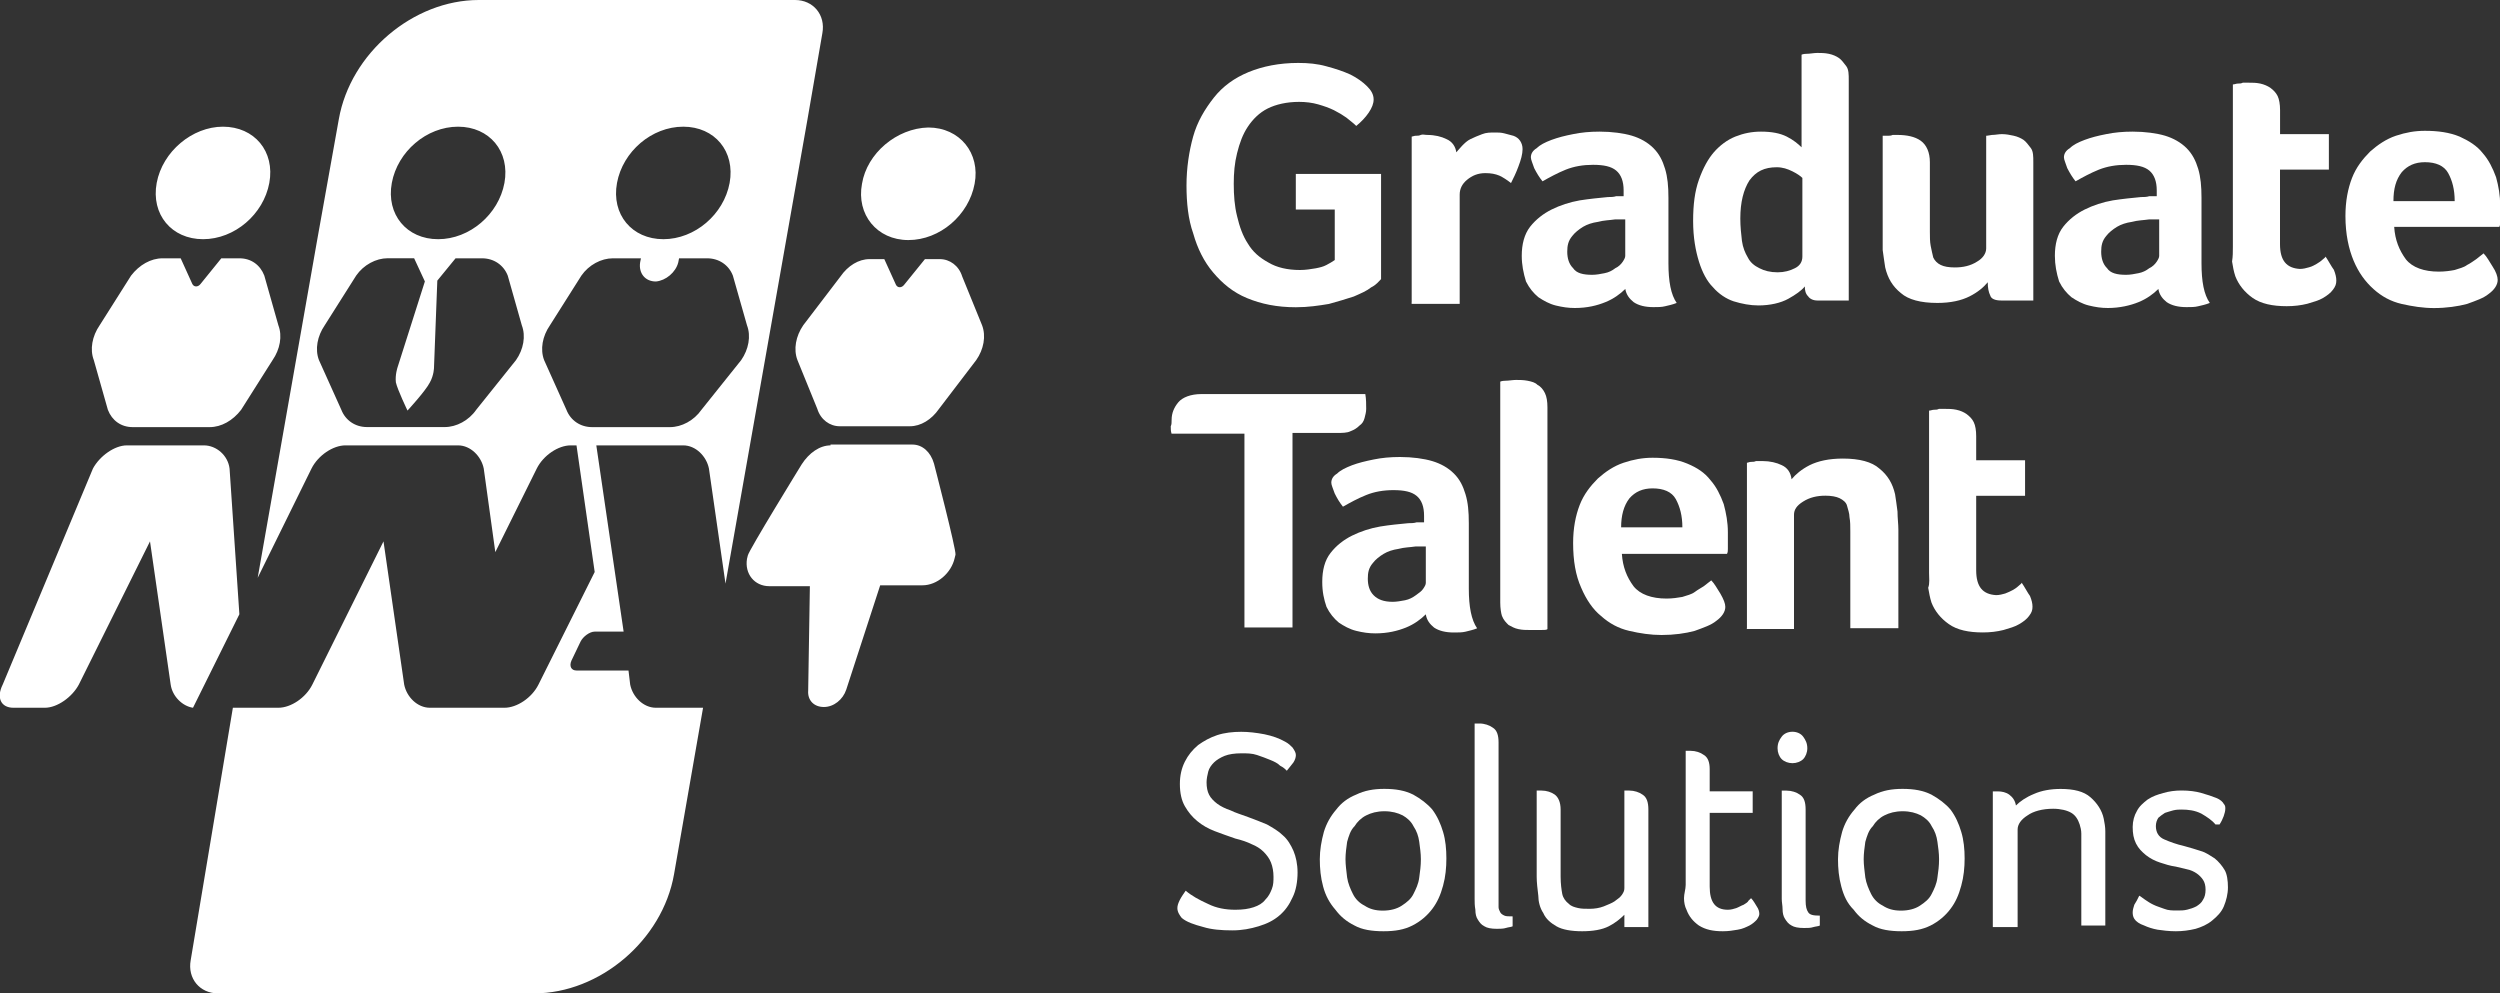 <?xml version="1.0" encoding="utf-8"?>
<!-- Generator: Adobe Illustrator 15.0.0, SVG Export Plug-In . SVG Version: 6.00 Build 0)  -->
<!DOCTYPE svg PUBLIC "-//W3C//DTD SVG 1.1//EN" "http://www.w3.org/Graphics/SVG/1.1/DTD/svg11.dtd">
<svg version="1.1" id="Layer_1" xmlns="http://www.w3.org/2000/svg" xmlns:xlink="http://www.w3.org/1999/xlink" x="0px" y="0px"
	 width="40px" height="15.895px" viewBox="0 12.053 40 15.895" enable-background="new 0 12.053 40 15.895" xml:space="preserve">
<rect x="0" y="12.053" width="40" height="15.895" fill="#333333" stroke="none"/>
<g id="grid_lines">
	<g id="NEW_text">
		<g>
			<path fill="#FFFFFF" d="M18.984,15.02c0-0.277,0.04-0.543,0.106-0.781c0.066-0.238,0.186-0.438,0.331-0.623
				c0.146-0.185,0.332-0.317,0.557-0.41c0.225-0.092,0.49-0.146,0.794-0.146c0.16,0,0.305,0.013,0.451,0.054
				c0.146,0.039,0.265,0.078,0.384,0.132c0.106,0.053,0.198,0.119,0.265,0.186c0.066,0.065,0.106,0.132,0.106,0.212
				c0,0.066-0.026,0.133-0.079,0.212c-0.054,0.079-0.119,0.146-0.199,0.212c-0.039-0.04-0.093-0.08-0.158-0.133
				c-0.054-0.039-0.12-0.079-0.199-0.119c-0.08-0.039-0.159-0.066-0.252-0.093s-0.199-0.04-0.305-0.04
				c-0.198,0-0.371,0.04-0.503,0.106c-0.133,0.066-0.239,0.173-0.318,0.292c-0.08,0.119-0.133,0.264-0.172,0.424
				c-0.04,0.158-0.053,0.317-0.053,0.489c0,0.186,0.013,0.358,0.053,0.517c0.04,0.172,0.093,0.318,0.172,0.438
				c0.079,0.133,0.185,0.225,0.331,0.305c0.132,0.079,0.304,0.119,0.503,0.119c0.092,0,0.172-0.014,0.252-0.027
				c0.066-0.013,0.119-0.025,0.172-0.053c0.053-0.026,0.092-0.053,0.133-0.079v-0.808h-0.623v-0.57h1.364v1.683
				c-0.04,0.04-0.079,0.093-0.159,0.132c-0.066,0.054-0.158,0.094-0.277,0.146c-0.119,0.039-0.252,0.079-0.398,0.119
				c-0.158,0.026-0.33,0.053-0.529,0.053c-0.305,0-0.556-0.053-0.781-0.146c-0.226-0.093-0.397-0.238-0.543-0.411
				c-0.146-0.172-0.251-0.384-0.318-0.622C19.011,15.562,18.984,15.298,18.984,15.02z"/>
			<path fill="#FFFFFF" d="M22.587,16.887v-2.648c0.013,0,0.04-0.014,0.065-0.014c0.027,0,0.054,0,0.08-0.013s0.066,0,0.105,0
				c0.119,0,0.226,0.026,0.305,0.066c0.094,0.04,0.146,0.119,0.159,0.212c0.026-0.027,0.054-0.066,0.093-0.105
				c0.04-0.041,0.08-0.08,0.133-0.106s0.119-0.054,0.186-0.079c0.066-0.027,0.132-0.027,0.211-0.027c0.041,0,0.094,0,0.146,0.014
				s0.093,0.026,0.146,0.039c0.04,0.014,0.079,0.04,0.106,0.08c0.025,0.039,0.039,0.08,0.039,0.133c0,0.079-0.026,0.172-0.066,0.277
				c-0.039,0.106-0.079,0.186-0.119,0.266c-0.066-0.053-0.133-0.094-0.186-0.119c-0.066-0.027-0.132-0.04-0.225-0.04
				c-0.119,0-0.212,0.04-0.291,0.106c-0.08,0.065-0.119,0.145-0.119,0.238v1.748h-0.769V16.887z"/>
			<path fill="#FFFFFF" d="M24.348,16.146c0-0.185,0.041-0.345,0.133-0.464c0.093-0.119,0.213-0.211,0.345-0.277
				s0.292-0.119,0.45-0.146c0.159-0.025,0.305-0.039,0.45-0.053c0.04,0,0.093,0,0.133-0.014h0.119V15.1
				c0-0.146-0.04-0.252-0.119-0.318s-0.198-0.092-0.371-0.092c-0.159,0-0.305,0.025-0.437,0.078
				c-0.133,0.054-0.252,0.119-0.371,0.186c-0.053-0.066-0.093-0.132-0.133-0.211c-0.026-0.08-0.053-0.133-0.053-0.173
				c0-0.053,0.026-0.106,0.093-0.146c0.053-0.053,0.132-0.093,0.238-0.133c0.106-0.039,0.212-0.066,0.345-0.092
				c0.132-0.027,0.265-0.04,0.424-0.04c0.198,0,0.384,0.026,0.516,0.065c0.133,0.04,0.252,0.106,0.345,0.199
				s0.146,0.199,0.186,0.331s0.054,0.278,0.054,0.464v1.046c0,0.292,0.039,0.503,0.132,0.636c-0.066,0.027-0.132,0.04-0.186,0.053
				c-0.053,0.014-0.119,0.014-0.186,0.014c-0.132,0-0.238-0.026-0.317-0.08c-0.066-0.053-0.119-0.119-0.133-0.211
				c-0.08,0.079-0.186,0.158-0.318,0.211c-0.132,0.054-0.291,0.094-0.49,0.094c-0.105,0-0.198-0.014-0.305-0.04
				c-0.105-0.026-0.197-0.079-0.277-0.132c-0.08-0.066-0.146-0.146-0.199-0.252C24.375,16.424,24.348,16.291,24.348,16.146z
				 M25.076,16.08c0,0.105,0.027,0.198,0.094,0.264c0.053,0.08,0.158,0.106,0.305,0.106c0.066,0,0.132-0.013,0.198-0.026
				s0.119-0.039,0.172-0.08c0.054-0.025,0.093-0.065,0.12-0.105c0.025-0.039,0.039-0.066,0.039-0.093v-0.583h-0.08
				c-0.025,0-0.053,0-0.079,0c-0.093,0.014-0.185,0.014-0.278,0.04c-0.092,0.013-0.172,0.04-0.238,0.079
				c-0.066,0.04-0.133,0.094-0.172,0.146C25.09,15.907,25.076,15.986,25.076,16.08z"/>
			<path fill="#FFFFFF" d="M27.183,16.238c-0.053-0.172-0.093-0.384-0.093-0.648c0-0.266,0.027-0.477,0.093-0.662
				c0.066-0.186,0.146-0.332,0.238-0.438s0.212-0.199,0.345-0.252s0.265-0.079,0.41-0.079c0.172,0,0.305,0.026,0.411,0.079
				s0.185,0.119,0.238,0.172v-1.482c0,0,0.026-0.014,0.079-0.014s0.119-0.014,0.172-0.014c0.054,0,0.119,0,0.186,0.014
				s0.119,0.039,0.159,0.066c0.04,0.026,0.079,0.079,0.12,0.133c0.039,0.053,0.039,0.132,0.039,0.225v3.523h-0.504
				c-0.065,0-0.119-0.027-0.145-0.066c-0.041-0.04-0.054-0.093-0.054-0.159c-0.053,0.066-0.146,0.132-0.265,0.198
				s-0.291,0.106-0.477,0.106c-0.133,0-0.266-0.026-0.397-0.066c-0.12-0.04-0.239-0.119-0.331-0.226
				C27.314,16.557,27.236,16.41,27.183,16.238z M27.845,15.55c0,0.132,0.014,0.251,0.026,0.357c0.014,0.106,0.053,0.198,0.094,0.265
				c0.039,0.08,0.105,0.133,0.185,0.172c0.079,0.041,0.173,0.066,0.292,0.066c0.105,0,0.198-0.025,0.277-0.066
				c0.08-0.039,0.119-0.105,0.119-0.185V14.9c-0.025-0.026-0.079-0.066-0.158-0.105c-0.08-0.04-0.159-0.066-0.252-0.066
				c-0.199,0-0.331,0.066-0.438,0.212C27.898,15.086,27.845,15.285,27.845,15.55z"/>
			<path fill="#FFFFFF" d="M30.123,15.788v-1.563c0.026,0,0.053,0,0.08,0c0.025,0,0.053,0,0.079-0.013c0.026,0,0.053,0,0.079,0
				c0.146,0,0.278,0.026,0.371,0.093s0.146,0.186,0.146,0.344v1.113c0,0.079,0,0.158,0.013,0.225
				c0.014,0.066,0.027,0.133,0.041,0.186c0.025,0.053,0.065,0.093,0.119,0.119c0.053,0.027,0.132,0.04,0.225,0.04
				c0.133,0,0.252-0.026,0.357-0.093c0.093-0.053,0.146-0.133,0.146-0.212v-1.802c0,0,0.025,0,0.092-0.013
				c0.053,0,0.106-0.013,0.159-0.013c0.066,0,0.133,0.013,0.186,0.025c0.066,0.014,0.119,0.04,0.159,0.066
				c0.039,0.027,0.079,0.08,0.119,0.133c0.039,0.053,0.039,0.133,0.039,0.225v2.213h-0.516c-0.094,0-0.159-0.027-0.173-0.08
				c-0.026-0.053-0.04-0.119-0.04-0.212c-0.065,0.079-0.158,0.159-0.291,0.226S31.209,16.9,30.997,16.9
				c-0.265,0-0.464-0.053-0.583-0.158c-0.132-0.106-0.211-0.238-0.251-0.411c-0.014-0.079-0.026-0.186-0.04-0.278
				C30.123,15.986,30.123,15.881,30.123,15.788z"/>
			<path fill="#FFFFFF" d="M32.878,16.146c0-0.185,0.04-0.345,0.133-0.464s0.212-0.211,0.345-0.277
				c0.132-0.066,0.291-0.119,0.449-0.146c0.16-0.025,0.305-0.039,0.451-0.053c0.039,0,0.092,0,0.133-0.014h0.119V15.1
				c0-0.146-0.041-0.252-0.119-0.318c-0.08-0.066-0.199-0.092-0.371-0.092c-0.159,0-0.305,0.025-0.438,0.078
				c-0.133,0.054-0.252,0.119-0.371,0.186c-0.053-0.066-0.092-0.132-0.133-0.211c-0.025-0.08-0.053-0.133-0.053-0.173
				c0-0.053,0.027-0.106,0.094-0.146c0.053-0.053,0.132-0.093,0.238-0.133c0.105-0.039,0.211-0.066,0.344-0.092
				c0.133-0.027,0.266-0.04,0.424-0.04c0.199,0,0.385,0.026,0.517,0.065c0.132,0.04,0.251,0.106,0.345,0.199
				c0.092,0.093,0.146,0.199,0.186,0.331c0.039,0.132,0.053,0.278,0.053,0.464v1.046c0,0.292,0.039,0.503,0.133,0.636
				c-0.066,0.027-0.133,0.04-0.186,0.053c-0.053,0.014-0.119,0.014-0.186,0.014c-0.133,0-0.238-0.026-0.318-0.08
				c-0.066-0.053-0.119-0.119-0.133-0.211c-0.079,0.079-0.186,0.158-0.317,0.211c-0.132,0.054-0.305,0.094-0.49,0.094
				c-0.106,0-0.198-0.014-0.305-0.04s-0.198-0.079-0.278-0.132c-0.079-0.066-0.146-0.146-0.198-0.252
				C32.904,16.424,32.878,16.291,32.878,16.146z M33.619,16.08c0,0.105,0.027,0.198,0.094,0.264c0.053,0.08,0.158,0.106,0.305,0.106
				c0.066,0,0.132-0.013,0.198-0.026s0.119-0.039,0.173-0.08c0.053-0.025,0.092-0.065,0.119-0.105
				c0.025-0.039,0.039-0.066,0.039-0.093v-0.583h-0.08c-0.025,0-0.053,0-0.078,0c-0.094,0.014-0.186,0.014-0.279,0.04
				c-0.092,0.013-0.172,0.04-0.238,0.079c-0.066,0.04-0.133,0.094-0.172,0.146C33.633,15.907,33.619,15.986,33.619,16.08z"/>
			<path fill="#FFFFFF" d="M35.726,16v-2.596c0.026,0,0.054-0.014,0.079-0.014c0.027,0,0.054,0,0.08-0.014c0.026,0,0.066,0,0.093,0
				c0.065,0,0.119,0,0.186,0.014c0.065,0.014,0.119,0.04,0.159,0.066c0.053,0.039,0.092,0.08,0.119,0.133
				c0.025,0.053,0.039,0.132,0.039,0.225v0.385h0.781v0.568H36.48v1.193c0,0.264,0.106,0.383,0.318,0.396
				c0.053,0,0.105-0.014,0.146-0.026c0.053-0.013,0.093-0.04,0.119-0.053c0.04-0.026,0.066-0.04,0.093-0.066s0.053-0.04,0.053-0.053
				c0.053,0.079,0.093,0.159,0.133,0.212c0.026,0.066,0.039,0.119,0.039,0.172s-0.013,0.093-0.053,0.146
				c-0.039,0.053-0.092,0.092-0.158,0.132s-0.159,0.065-0.252,0.093c-0.105,0.026-0.212,0.039-0.331,0.039
				c-0.226,0-0.411-0.039-0.544-0.132c-0.132-0.093-0.225-0.212-0.277-0.345c-0.027-0.079-0.04-0.158-0.053-0.238
				C35.726,16.159,35.726,16.08,35.726,16z"/>
			<path fill="#FFFFFF" d="M37.527,15.51c0-0.238,0.039-0.438,0.105-0.609s0.172-0.305,0.291-0.424
				c0.119-0.105,0.252-0.198,0.411-0.252c0.159-0.053,0.305-0.079,0.464-0.079c0.212,0,0.396,0.026,0.557,0.093
				c0.145,0.066,0.277,0.146,0.37,0.266c0.093,0.105,0.159,0.238,0.212,0.383c0.04,0.146,0.066,0.292,0.066,0.451v0.079
				c0,0.026,0,0.066,0,0.093v0.093c0,0.026,0,0.054-0.014,0.079h-1.682c0.014,0.213,0.08,0.371,0.186,0.518
				c0.105,0.132,0.291,0.198,0.529,0.198c0.094,0,0.186-0.013,0.252-0.026c0.08-0.027,0.146-0.04,0.199-0.08
				c0.053-0.026,0.105-0.066,0.145-0.092l0.119-0.094c0.054,0.054,0.094,0.133,0.146,0.213c0.053,0.079,0.08,0.158,0.08,0.211
				c0,0.08-0.054,0.16-0.146,0.226c-0.08,0.066-0.199,0.106-0.344,0.159c-0.146,0.039-0.332,0.066-0.53,0.066
				c-0.173,0-0.345-0.027-0.517-0.066c-0.172-0.04-0.318-0.119-0.45-0.238c-0.133-0.119-0.239-0.266-0.317-0.451
				C37.58,16.039,37.527,15.801,37.527,15.51z M38.295,15.271h0.98c0-0.186-0.039-0.331-0.105-0.45s-0.199-0.173-0.371-0.173
				c-0.159,0-0.278,0.054-0.371,0.16C38.335,14.928,38.295,15.072,38.295,15.271z"/>
		</g>
		<g>
			<path fill="#FFFFFF" d="M18.746,18.768c0-0.105,0.04-0.198,0.106-0.277c0.066-0.08,0.199-0.133,0.371-0.133h2.622
				c0.014,0.08,0.014,0.159,0.014,0.238c0,0.053-0.014,0.094-0.026,0.146c-0.014,0.053-0.04,0.092-0.08,0.119
				c-0.039,0.039-0.079,0.066-0.146,0.092c-0.053,0.027-0.132,0.027-0.212,0.027H20.68v3.112h-0.769v-3.1h-1.166l0,0
				c-0.013-0.04-0.013-0.079-0.013-0.119C18.746,18.848,18.746,18.809,18.746,18.768z"/>
			<path fill="#FFFFFF" d="M21.156,21.364c0-0.186,0.039-0.345,0.133-0.464c0.092-0.119,0.211-0.211,0.344-0.277
				s0.291-0.119,0.451-0.146c0.158-0.026,0.305-0.039,0.449-0.053c0.04,0,0.094,0,0.133-0.014h0.119v-0.105
				c0-0.146-0.039-0.252-0.119-0.318c-0.079-0.066-0.199-0.092-0.371-0.092c-0.158,0-0.305,0.025-0.437,0.079
				c-0.133,0.053-0.252,0.119-0.371,0.186c-0.053-0.066-0.093-0.133-0.132-0.212c-0.027-0.08-0.054-0.133-0.054-0.172
				c0-0.054,0.026-0.106,0.093-0.146c0.053-0.053,0.133-0.092,0.238-0.133c0.105-0.039,0.212-0.065,0.345-0.092
				c0.132-0.027,0.265-0.04,0.424-0.04c0.198,0,0.384,0.026,0.517,0.066s0.252,0.106,0.344,0.198
				c0.094,0.093,0.146,0.199,0.186,0.332c0.04,0.132,0.053,0.277,0.053,0.463v1.047c0,0.291,0.041,0.503,0.133,0.635
				c-0.066,0.027-0.133,0.04-0.186,0.054c-0.053,0.013-0.119,0.013-0.186,0.013c-0.132,0-0.238-0.026-0.317-0.079
				c-0.066-0.054-0.119-0.119-0.132-0.212c-0.08,0.08-0.186,0.158-0.318,0.212c-0.133,0.053-0.291,0.093-0.49,0.093
				c-0.105,0-0.199-0.014-0.305-0.04s-0.199-0.079-0.278-0.132c-0.079-0.066-0.146-0.146-0.198-0.252
				C21.183,21.643,21.156,21.523,21.156,21.364z M21.885,21.311c0,0.106,0.026,0.199,0.093,0.266
				c0.065,0.066,0.159,0.105,0.305,0.105c0.065,0,0.132-0.013,0.198-0.025c0.066-0.014,0.119-0.041,0.172-0.08
				c0.054-0.039,0.094-0.066,0.119-0.105c0.027-0.04,0.041-0.066,0.041-0.094v-0.582h-0.08c-0.026,0-0.053,0-0.08,0
				c-0.092,0.014-0.186,0.014-0.277,0.039c-0.093,0.014-0.172,0.04-0.238,0.08c-0.066,0.039-0.133,0.093-0.172,0.146
				C21.898,21.139,21.885,21.219,21.885,21.311z"/>
			<path fill="#FFFFFF" d="M24.004,21.695v-3.536c0,0,0.026-0.014,0.08-0.014c0.053,0,0.119-0.013,0.172-0.013s0.119,0,0.186,0.013
				c0.066,0.014,0.119,0.026,0.158,0.066c0.053,0.026,0.094,0.079,0.119,0.132c0.027,0.054,0.04,0.133,0.04,0.226v3.55
				c-0.013,0.014-0.053,0.014-0.106,0.014c-0.053,0-0.105,0-0.172,0s-0.119,0-0.186-0.014s-0.105-0.039-0.158-0.066
				c-0.04-0.039-0.08-0.079-0.106-0.146C24.018,21.867,24.004,21.788,24.004,21.695z"/>
			<path fill="#FFFFFF" d="M25.17,20.742c0-0.238,0.039-0.438,0.105-0.609s0.172-0.305,0.291-0.424
				c0.119-0.106,0.252-0.199,0.411-0.252s0.305-0.08,0.464-0.08c0.211,0,0.396,0.027,0.556,0.094s0.278,0.145,0.371,0.265
				c0.093,0.105,0.159,0.238,0.212,0.384c0.039,0.146,0.066,0.291,0.066,0.45v0.079c0,0.027,0,0.066,0,0.094v0.092
				c0,0.027,0,0.053-0.014,0.08h-1.682c0.014,0.212,0.079,0.371,0.186,0.517c0.105,0.132,0.291,0.198,0.529,0.198
				c0.093,0,0.186-0.014,0.252-0.026c0.079-0.026,0.146-0.04,0.199-0.079c0.053-0.04,0.105-0.066,0.145-0.093l0.119-0.093
				c0.054,0.053,0.094,0.133,0.146,0.212c0.053,0.093,0.079,0.159,0.079,0.212c0,0.079-0.053,0.158-0.146,0.225
				c-0.08,0.066-0.199,0.106-0.344,0.159c-0.146,0.04-0.332,0.066-0.53,0.066c-0.173,0-0.345-0.026-0.517-0.066
				s-0.318-0.119-0.451-0.238c-0.132-0.106-0.238-0.265-0.317-0.45C25.209,21.258,25.17,21.02,25.17,20.742z M25.938,20.49h0.98
				c0-0.186-0.04-0.331-0.105-0.451c-0.066-0.119-0.199-0.172-0.371-0.172c-0.159,0-0.278,0.053-0.371,0.159
				C25.978,20.146,25.938,20.305,25.938,20.49z"/>
			<path fill="#FFFFFF" d="M27.951,22.105v-2.648c0.014,0,0.039-0.014,0.066-0.014c0.025,0,0.053,0,0.079-0.013
				c0.026,0,0.066,0,0.106,0c0.119,0,0.225,0.026,0.305,0.065c0.092,0.041,0.145,0.119,0.158,0.226
				c0.066-0.079,0.159-0.159,0.291-0.226c0.133-0.065,0.305-0.105,0.53-0.105c0.265,0,0.464,0.053,0.583,0.159
				c0.133,0.106,0.212,0.238,0.252,0.411c0.013,0.078,0.025,0.172,0.039,0.277c0,0.105,0.014,0.199,0.014,0.291v1.576h-0.769v-1.549
				c0-0.08,0-0.159-0.013-0.226c0-0.066-0.027-0.132-0.04-0.186c-0.013-0.053-0.066-0.093-0.119-0.119
				c-0.054-0.026-0.133-0.04-0.226-0.04c-0.133,0-0.252,0.027-0.357,0.094c-0.105,0.065-0.146,0.132-0.146,0.211v1.828h-0.755
				V22.105z"/>
			<path fill="#FFFFFF" d="M30.865,21.219v-2.596c0.025,0,0.053-0.014,0.079-0.014s0.053,0,0.079-0.014c0.027,0,0.066,0,0.094,0
				c0.065,0,0.119,0,0.185,0.014c0.066,0.014,0.119,0.039,0.159,0.066c0.053,0.039,0.093,0.079,0.119,0.133
				c0.026,0.053,0.039,0.132,0.039,0.225v0.384h0.782v0.569h-0.782v1.192c0,0.265,0.106,0.384,0.318,0.397
				c0.053,0,0.105-0.014,0.146-0.026c0.039-0.013,0.092-0.04,0.119-0.054c0.025-0.013,0.065-0.039,0.092-0.065
				c0.027-0.026,0.053-0.04,0.053-0.054c0.054,0.08,0.094,0.16,0.133,0.213c0.027,0.066,0.04,0.119,0.04,0.172
				s-0.013,0.093-0.054,0.146c-0.039,0.054-0.092,0.093-0.158,0.132c-0.066,0.041-0.159,0.066-0.252,0.094
				c-0.105,0.026-0.212,0.039-0.331,0.039c-0.226,0-0.411-0.039-0.543-0.133c-0.132-0.092-0.226-0.211-0.278-0.344
				c-0.026-0.08-0.039-0.158-0.053-0.238C30.878,21.391,30.865,21.298,30.865,21.219z"/>
		</g>
		<g>
			<path fill="#FFFFFF" d="M18.838,26.583c0-0.04,0.013-0.079,0.04-0.133c0.027-0.053,0.066-0.106,0.093-0.146
				c0.093,0.08,0.212,0.146,0.358,0.212c0.132,0.066,0.278,0.093,0.437,0.093c0.119,0,0.212-0.014,0.291-0.04
				c0.08-0.026,0.146-0.065,0.186-0.119c0.053-0.053,0.08-0.106,0.106-0.172c0.027-0.066,0.027-0.133,0.027-0.198
				c0-0.08-0.014-0.16-0.04-0.226c-0.026-0.066-0.066-0.119-0.119-0.173c-0.053-0.053-0.119-0.092-0.186-0.119
				c-0.079-0.039-0.159-0.066-0.265-0.092c-0.119-0.04-0.225-0.08-0.331-0.119c-0.106-0.041-0.199-0.094-0.278-0.16
				c-0.08-0.065-0.146-0.145-0.199-0.238c-0.053-0.092-0.08-0.211-0.08-0.357c0-0.133,0.027-0.252,0.08-0.357
				c0.053-0.105,0.119-0.186,0.212-0.265c0.093-0.066,0.186-0.119,0.305-0.159c0.119-0.039,0.251-0.053,0.384-0.053
				c0.119,0,0.238,0.014,0.371,0.039c0.132,0.027,0.238,0.066,0.332,0.119c0.053,0.027,0.092,0.066,0.119,0.094
				c0.026,0.039,0.053,0.079,0.053,0.119c0,0.039-0.014,0.079-0.039,0.119c-0.027,0.039-0.066,0.079-0.106,0.133
				c-0.026-0.027-0.054-0.054-0.106-0.08c-0.04-0.04-0.092-0.066-0.159-0.093s-0.132-0.053-0.212-0.079
				c-0.08-0.027-0.159-0.027-0.251-0.027c-0.106,0-0.199,0.014-0.265,0.04s-0.132,0.066-0.172,0.106
				c-0.04,0.039-0.079,0.092-0.092,0.146c-0.014,0.053-0.027,0.119-0.027,0.172c0,0.079,0.013,0.146,0.04,0.198
				c0.026,0.054,0.079,0.106,0.132,0.146c0.053,0.039,0.132,0.079,0.212,0.105c0.08,0.04,0.172,0.066,0.278,0.106
				s0.212,0.079,0.304,0.119c0.093,0.053,0.186,0.106,0.252,0.172c0.079,0.066,0.132,0.159,0.173,0.252
				c0.039,0.093,0.065,0.212,0.065,0.345c0,0.146-0.026,0.291-0.079,0.396c-0.053,0.119-0.119,0.213-0.212,0.292
				c-0.092,0.079-0.199,0.132-0.331,0.172s-0.265,0.066-0.424,0.066c-0.172,0-0.331-0.013-0.463-0.054
				c-0.146-0.039-0.265-0.078-0.344-0.145C18.878,26.702,18.838,26.648,18.838,26.583z"/>
			<path fill="#FFFFFF" d="M21.17,26.238c-0.04-0.146-0.053-0.291-0.053-0.438c0-0.145,0.025-0.291,0.065-0.437
				c0.04-0.132,0.106-0.251,0.198-0.357c0.08-0.106,0.186-0.186,0.318-0.239c0.133-0.065,0.278-0.092,0.45-0.092
				c0.186,0,0.331,0.026,0.464,0.092c0.119,0.066,0.225,0.146,0.305,0.239c0.079,0.106,0.133,0.226,0.172,0.357
				c0.04,0.132,0.053,0.278,0.053,0.424s-0.013,0.292-0.053,0.437c-0.039,0.146-0.093,0.266-0.172,0.371
				c-0.08,0.106-0.186,0.199-0.318,0.266s-0.277,0.092-0.463,0.092s-0.345-0.025-0.464-0.092c-0.132-0.066-0.226-0.146-0.305-0.252
				C21.275,26.504,21.209,26.385,21.17,26.238z M21.554,25.523c-0.013,0.092-0.026,0.186-0.026,0.277
				c0,0.094,0.014,0.186,0.026,0.292c0.013,0.093,0.053,0.186,0.093,0.265c0.039,0.08,0.105,0.146,0.186,0.186
				c0.079,0.053,0.172,0.08,0.291,0.08s0.225-0.027,0.305-0.08s0.146-0.105,0.186-0.186c0.039-0.079,0.08-0.158,0.093-0.265
				c0.013-0.093,0.026-0.186,0.026-0.292c0-0.092-0.014-0.186-0.026-0.277c-0.013-0.093-0.04-0.172-0.093-0.252
				c-0.04-0.08-0.105-0.133-0.172-0.172c-0.08-0.04-0.173-0.066-0.292-0.066s-0.212,0.026-0.291,0.066
				c-0.079,0.039-0.146,0.105-0.186,0.172C21.606,25.338,21.58,25.431,21.554,25.523z"/>
			<path fill="#FFFFFF" d="M23.594,26.438v-2.809h0.025c0,0,0.014,0,0.027,0s0.026,0,0.026,0c0.079,0,0.159,0.027,0.212,0.066
				c0.066,0.04,0.093,0.119,0.093,0.238v2.517c0,0.04,0,0.079,0,0.119c0,0.026,0.013,0.054,0.026,0.079
				c0.014,0.027,0.039,0.041,0.066,0.054c0.026,0.013,0.066,0.013,0.133,0.013v0.159c-0.027,0.013-0.066,0.013-0.106,0.026
				s-0.093,0.014-0.146,0.014c-0.093,0-0.159-0.014-0.199-0.04c-0.053-0.026-0.079-0.065-0.105-0.106
				c-0.027-0.039-0.04-0.092-0.04-0.158C23.594,26.543,23.594,26.49,23.594,26.438z"/>
			<path fill="#FFFFFF" d="M24.587,26.08v-1.378h0.026c0,0,0.014,0,0.026,0s0.026,0,0.026,0c0.08,0,0.159,0.026,0.212,0.065
				c0.054,0.041,0.093,0.119,0.093,0.239v1.073c0,0.119,0.014,0.211,0.026,0.277c0.014,0.066,0.054,0.119,0.106,0.159
				c0.039,0.04,0.092,0.053,0.146,0.066c0.053,0.013,0.119,0.013,0.186,0.013c0.079,0,0.159-0.013,0.226-0.039
				c0.065-0.027,0.132-0.053,0.172-0.08c0.053-0.039,0.092-0.066,0.119-0.105c0.026-0.04,0.039-0.066,0.039-0.106v-1.562h0.027
				c0,0,0.013,0,0.025,0c0.014,0,0.027,0,0.027,0c0.079,0,0.158,0.026,0.212,0.065c0.065,0.041,0.093,0.119,0.093,0.239v1.88H25.99
				v-0.197c-0.066,0.065-0.146,0.132-0.251,0.185c-0.106,0.054-0.252,0.079-0.425,0.079c-0.172,0-0.317-0.025-0.41-0.079
				c-0.092-0.053-0.172-0.119-0.211-0.212c-0.054-0.079-0.08-0.186-0.08-0.277C24.6,26.278,24.587,26.172,24.587,26.08z"/>
			<path fill="#FFFFFF" d="M26.971,26.212v-2.146h0.026c0,0,0.014,0,0.026,0c0.014,0,0.027,0,0.027,0
				c0.079,0,0.158,0.026,0.211,0.066c0.066,0.039,0.094,0.119,0.094,0.225v0.357h0.688v0.345h-0.688v1.179
				c0,0.252,0.092,0.371,0.291,0.371c0.053,0,0.092-0.014,0.133-0.026c0.039-0.014,0.079-0.04,0.119-0.054
				c0.039-0.025,0.066-0.039,0.079-0.066c0.026-0.025,0.04-0.039,0.04-0.039c0.039,0.039,0.066,0.093,0.092,0.133
				c0.027,0.039,0.04,0.079,0.04,0.119c0,0.026-0.013,0.053-0.04,0.092c-0.025,0.027-0.066,0.066-0.119,0.094
				c-0.053,0.025-0.105,0.053-0.186,0.066c-0.079,0.013-0.145,0.025-0.238,0.025c-0.158,0-0.277-0.025-0.384-0.092
				c-0.093-0.066-0.159-0.146-0.198-0.252c-0.027-0.053-0.04-0.119-0.04-0.186S26.971,26.278,26.971,26.212z"/>
			<path fill="#FFFFFF" d="M28.441,24.026c0-0.079,0.025-0.132,0.066-0.186c0.039-0.053,0.105-0.079,0.172-0.079
				s0.133,0.026,0.172,0.079c0.039,0.054,0.066,0.106,0.066,0.186c0,0.066-0.027,0.133-0.066,0.173
				c-0.039,0.039-0.105,0.065-0.172,0.065s-0.133-0.026-0.172-0.065C28.467,24.159,28.441,24.093,28.441,24.026z M28.508,26.438
				v-1.735h0.025c0,0,0.014,0,0.027,0c0.013,0,0.026,0,0.026,0c0.079,0,0.159,0.026,0.212,0.065
				c0.066,0.041,0.092,0.119,0.092,0.239v1.456c0,0.094,0.014,0.146,0.041,0.186c0.025,0.041,0.079,0.054,0.186,0.054v0.159
				c-0.027,0.013-0.066,0.013-0.106,0.025c-0.04,0.014-0.093,0.014-0.146,0.014c-0.094,0-0.159-0.014-0.199-0.039
				c-0.053-0.027-0.079-0.066-0.105-0.106c-0.027-0.04-0.04-0.093-0.04-0.159C28.521,26.543,28.508,26.49,28.508,26.438z"/>
			<path fill="#FFFFFF" d="M29.461,26.238c-0.04-0.146-0.053-0.291-0.053-0.438c0-0.145,0.026-0.291,0.066-0.437
				c0.039-0.132,0.105-0.251,0.198-0.357c0.079-0.106,0.186-0.186,0.317-0.239c0.133-0.065,0.278-0.092,0.451-0.092
				c0.186,0,0.33,0.026,0.463,0.092c0.119,0.066,0.226,0.146,0.305,0.239c0.08,0.106,0.133,0.226,0.172,0.357
				c0.04,0.132,0.054,0.278,0.054,0.424s-0.014,0.292-0.054,0.437c-0.039,0.146-0.092,0.266-0.172,0.371
				c-0.079,0.106-0.186,0.199-0.318,0.266c-0.132,0.066-0.277,0.092-0.463,0.092s-0.344-0.025-0.463-0.092
				c-0.133-0.066-0.227-0.146-0.305-0.252C29.554,26.504,29.5,26.385,29.461,26.238z M29.845,25.523
				c-0.013,0.092-0.026,0.186-0.026,0.277c0,0.094,0.014,0.186,0.026,0.292c0.014,0.093,0.054,0.186,0.093,0.265
				c0.04,0.08,0.105,0.146,0.186,0.186c0.08,0.053,0.172,0.08,0.291,0.08s0.226-0.027,0.305-0.08
				c0.08-0.053,0.146-0.105,0.186-0.186c0.04-0.079,0.08-0.158,0.093-0.265c0.014-0.093,0.026-0.186,0.026-0.292
				c0-0.092-0.013-0.186-0.026-0.277c-0.013-0.093-0.04-0.172-0.093-0.252c-0.039-0.08-0.105-0.133-0.172-0.172
				c-0.08-0.04-0.172-0.066-0.291-0.066s-0.213,0.026-0.292,0.066c-0.079,0.039-0.146,0.105-0.185,0.172
				C29.898,25.338,29.871,25.431,29.845,25.523z"/>
			<path fill="#FFFFFF" d="M31.885,26.887v-2.172h0.026c0,0,0.013,0,0.026,0s0.027,0,0.027,0c0.065,0,0.132,0.014,0.185,0.053
				c0.054,0.041,0.093,0.094,0.106,0.173c0.066-0.066,0.158-0.132,0.291-0.186c0.119-0.053,0.266-0.079,0.424-0.079
				c0.212,0,0.371,0.039,0.477,0.133c0.106,0.092,0.186,0.211,0.213,0.344c0.013,0.066,0.025,0.133,0.025,0.199
				c0,0.079,0,0.145,0,0.211v1.299h-0.384v-1.299c0-0.053,0-0.119,0-0.172s-0.013-0.105-0.026-0.146
				c-0.026-0.079-0.066-0.146-0.133-0.186s-0.172-0.066-0.291-0.066c-0.172,0-0.318,0.04-0.41,0.106
				c-0.106,0.066-0.159,0.146-0.159,0.225v1.562H31.885z"/>
			<path fill="#FFFFFF" d="M34.123,26.648c0-0.039,0.014-0.079,0.026-0.119c0.026-0.039,0.054-0.092,0.079-0.145
				c0.027,0.013,0.054,0.039,0.094,0.065c0.039,0.026,0.079,0.054,0.132,0.079c0.054,0.027,0.106,0.04,0.173,0.066
				c0.066,0.027,0.132,0.027,0.211,0.027c0.053,0,0.106,0,0.159-0.014c0.054-0.014,0.093-0.026,0.146-0.053
				c0.04-0.027,0.08-0.053,0.106-0.106c0.026-0.04,0.04-0.093,0.04-0.159s-0.014-0.119-0.04-0.158
				c-0.026-0.04-0.066-0.08-0.106-0.106c-0.039-0.026-0.092-0.053-0.158-0.065c-0.053-0.014-0.119-0.027-0.172-0.041
				c-0.094-0.013-0.173-0.039-0.252-0.065c-0.08-0.026-0.159-0.066-0.226-0.119c-0.065-0.054-0.119-0.106-0.159-0.186
				c-0.039-0.079-0.053-0.159-0.053-0.265c0-0.094,0.026-0.186,0.066-0.252c0.039-0.08,0.105-0.133,0.172-0.186
				c0.08-0.053,0.159-0.08,0.252-0.105c0.093-0.027,0.186-0.04,0.291-0.04c0.119,0,0.226,0.013,0.318,0.04
				c0.092,0.025,0.172,0.053,0.238,0.079s0.105,0.065,0.119,0.093c0.026,0.026,0.026,0.053,0.026,0.079
				c0,0.04-0.013,0.079-0.026,0.12c-0.014,0.039-0.039,0.092-0.066,0.132h-0.066c-0.053-0.066-0.133-0.119-0.225-0.173
				c-0.105-0.053-0.212-0.065-0.318-0.065c-0.039,0-0.079,0-0.133,0.013c-0.053,0.014-0.092,0.027-0.132,0.04
				c-0.04,0.026-0.079,0.054-0.106,0.079c-0.025,0.04-0.039,0.08-0.039,0.133c0,0.093,0.039,0.172,0.133,0.212
				c0.092,0.04,0.198,0.079,0.317,0.106c0.093,0.025,0.186,0.053,0.265,0.079c0.093,0.026,0.159,0.079,0.226,0.119
				c0.065,0.053,0.119,0.119,0.159,0.186c0.039,0.065,0.053,0.172,0.053,0.278c0,0.105-0.027,0.211-0.066,0.305
				c-0.039,0.092-0.105,0.158-0.186,0.225s-0.172,0.105-0.265,0.133c-0.106,0.026-0.212,0.039-0.317,0.039
				c-0.106,0-0.213-0.013-0.292-0.025c-0.079-0.014-0.159-0.041-0.212-0.066c-0.08-0.027-0.133-0.066-0.159-0.106
				S34.123,26.676,34.123,26.648z"/>
		</g>
	</g>
	<g id="icon">
		<g>
			<g>
				<path id="SVGID_3_" fill="#FFFFFF" d="M2.03,19.179c-0.199,0-0.437,0.173-0.543,0.371l-1.444,3.457
					c-0.106,0.212-0.026,0.37,0.172,0.37h0.503c0.199,0,0.437-0.172,0.543-0.37l1.139-2.292l0.331,2.292
					c0.026,0.185,0.186,0.345,0.357,0.37l0.742-1.496L3.673,19.55c-0.026-0.212-0.212-0.371-0.411-0.371H2.03z M13.289,19.179
					c-0.172,0-0.344,0.119-0.463,0.305c0,0-0.848,1.378-0.861,1.457l-0.013,0.053c-0.04,0.239,0.119,0.438,0.357,0.438h0.649
					L12.931,23.1c-0.013,0.158,0.093,0.265,0.251,0.265c0.159,0,0.305-0.119,0.358-0.278l0.543-1.669h0.675
					c0.238,0,0.464-0.198,0.517-0.437l0.013-0.053c0.013-0.08-0.344-1.457-0.344-1.457c-0.053-0.186-0.186-0.305-0.344-0.305h-1.312
					V19.179z M14.799,16.199l-0.332,0.41c-0.04,0.053-0.106,0.053-0.132,0l-0.186-0.41h-0.238c-0.172,0-0.344,0.105-0.463,0.277
					l-0.596,0.781c-0.119,0.173-0.159,0.385-0.093,0.557l0.318,0.781c0.053,0.172,0.199,0.278,0.358,0.278h1.125
					c0.172,0,0.345-0.106,0.464-0.278l0.596-0.781c0.12-0.172,0.159-0.384,0.093-0.557l-0.318-0.781
					c-0.053-0.172-0.199-0.277-0.357-0.277H14.799z M3.541,16.186l-0.332,0.41c-0.04,0.053-0.106,0.053-0.132,0l-0.186-0.41H2.6
					c-0.186,0-0.371,0.105-0.503,0.277l-0.503,0.795c-0.119,0.173-0.159,0.385-0.093,0.557l0.225,0.795
					c0.066,0.172,0.212,0.277,0.397,0.277h1.232c0.186,0,0.371-0.105,0.503-0.277l0.503-0.795c0.119-0.172,0.159-0.384,0.093-0.557
					l-0.225-0.795c-0.066-0.172-0.212-0.277-0.397-0.277H3.541z M13.792,14.993c-0.093,0.49,0.238,0.901,0.742,0.901
					s0.967-0.398,1.06-0.901c0.093-0.489-0.238-0.9-0.742-0.9C14.348,14.105,13.872,14.504,13.792,14.993 M2.507,14.98
					c-0.093,0.503,0.238,0.9,0.742,0.9s0.967-0.397,1.06-0.9c0.093-0.504-0.238-0.9-0.742-0.9C3.077,14.08,2.6,14.477,2.507,14.98
					 M6.878,18.172c0.066-0.119,0.066-0.238,0.066-0.238l0.053-1.391l0.292-0.357h0.424c0.186,0,0.344,0.105,0.411,0.277
					l0.225,0.795c0.066,0.173,0.027,0.385-0.093,0.557L7.62,18.609c-0.119,0.172-0.318,0.277-0.503,0.277H5.872
					c-0.186,0-0.344-0.105-0.411-0.277l-0.358-0.795c-0.066-0.172-0.026-0.384,0.093-0.557l0.503-0.795
					c0.119-0.172,0.318-0.277,0.503-0.277h0.424l0.172,0.371l-0.438,1.377c0,0-0.04,0.119-0.026,0.238
					c0.026,0.119,0.186,0.451,0.186,0.451S6.812,18.305,6.878,18.172 M10.852,16.252l0.013-0.066h0.45
					c0.186,0,0.345,0.105,0.411,0.277l0.226,0.795c0.066,0.173,0.026,0.385-0.093,0.557l-0.636,0.795
					c-0.12,0.172-0.318,0.277-0.503,0.277H9.474c-0.186,0-0.344-0.105-0.411-0.277l-0.357-0.795
					c-0.066-0.172-0.027-0.384,0.093-0.557l0.503-0.795c0.119-0.172,0.318-0.277,0.503-0.277h0.45l-0.013,0.066
					c-0.026,0.172,0.08,0.305,0.252,0.305C10.653,16.543,10.812,16.41,10.852,16.252 M6.269,14.98c0.093-0.504,0.557-0.9,1.06-0.9
					c0.503,0,0.834,0.396,0.742,0.9c-0.093,0.503-0.557,0.9-1.06,0.9C6.507,15.881,6.176,15.483,6.269,14.98 M9.872,14.98
					c0.093-0.504,0.556-0.9,1.06-0.9s0.834,0.396,0.742,0.9c-0.093,0.503-0.556,0.9-1.06,0.9S9.779,15.483,9.872,14.98
					 M11.342,12.053H8.838H7.66c-1.046,0-2.053,0.848-2.239,1.908l-0.344,1.92l-0.954,5.417l0.861-1.748
					c0.106-0.212,0.345-0.371,0.543-0.371h1.802c0.199,0,0.371,0.173,0.411,0.371l0.185,1.337l0.663-1.337
					c0.106-0.212,0.344-0.371,0.543-0.371h0.093l0.291,2.026l-0.9,1.802c-0.106,0.212-0.345,0.37-0.543,0.37H6.878
					c-0.199,0-0.371-0.172-0.411-0.37l-0.331-2.292l-1.139,2.292c-0.106,0.212-0.344,0.37-0.543,0.37H3.726l-0.675,4.04
					c-0.053,0.292,0.146,0.53,0.437,0.53h1.377h2.503h1.179c1.046,0,2.053-0.848,2.238-1.908l0.464-2.662h-0.755
					c-0.199,0-0.371-0.172-0.411-0.37l-0.027-0.226H9.223c-0.08,0-0.12-0.066-0.08-0.158l0.146-0.305
					c0.04-0.08,0.146-0.159,0.225-0.159h0.464l-0.437-2.98h1.391c0.199,0,0.371,0.173,0.411,0.371l0.265,1.841l1.312-7.43
					l0.238-1.378c0.053-0.292-0.146-0.53-0.437-0.53H11.342z"/>
			</g>
		</g>
	</g>
</g>
</svg>

